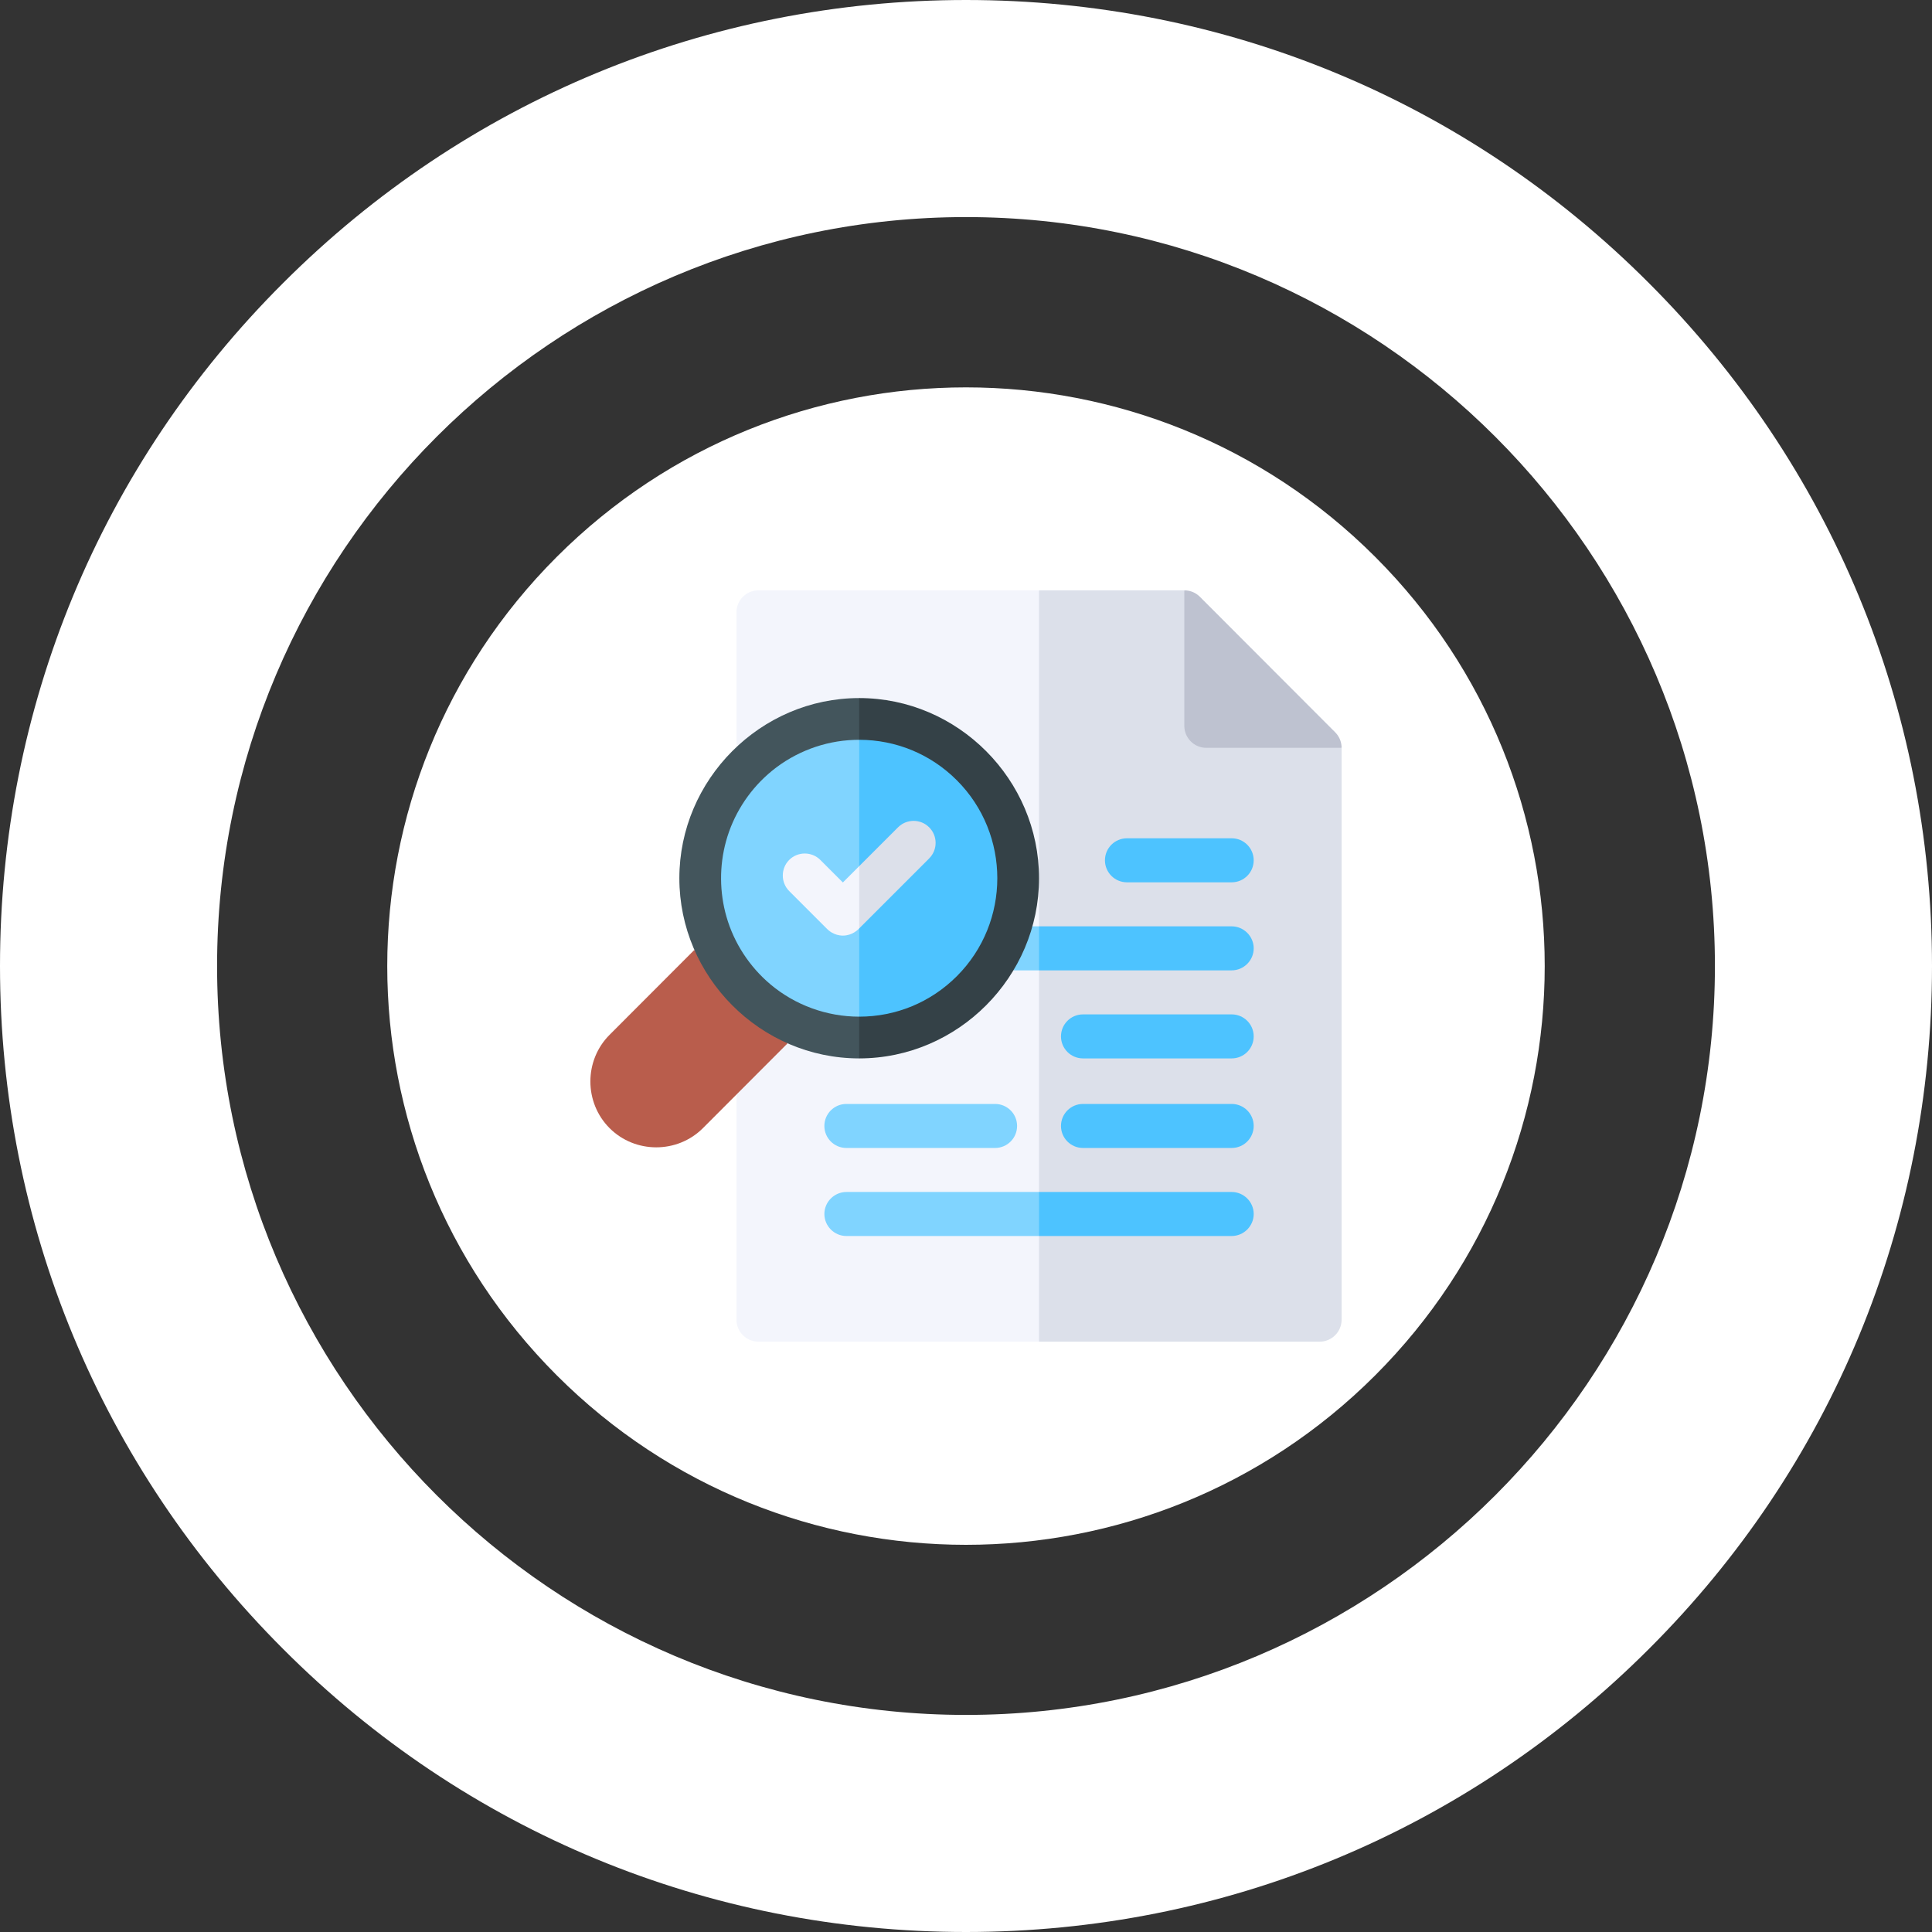 <svg width="180" height="180" viewBox="0 0 180 180" fill="none" xmlns="http://www.w3.org/2000/svg">
<rect x="0" y="0" width="180" height="180" fill="#333333" stroke="none"/>
<path d="M128.125 128.136C149.182 107.079 149.182 72.939 128.125 51.883C107.068 30.826 72.929 30.826 51.872 51.883C30.815 72.939 30.815 107.079 51.872 128.136C72.929 149.192 107.068 149.192 128.125 128.136Z" fill="white"/>
<path d="M90 180C65.973 180 43.362 170.656 26.373 153.627C9.384 136.638 0 114.027 0 90C0 65.973 9.344 43.362 26.373 26.373C43.362 9.384 65.973 0 90 0C114.027 0 136.638 9.344 153.627 26.373C170.616 43.362 180 65.973 180 90C180 114.027 170.656 136.638 153.627 153.627C136.638 170.616 114.027 180 90 180ZM90 20.225C51.533 20.225 20.225 51.533 20.225 90C20.225 128.467 51.533 159.775 90 159.775C128.467 159.775 159.775 128.467 159.775 90C159.775 51.533 128.467 20.225 90 20.225Z" fill="white"/>
<g clip-path="url(#clip0_381_1020)">
<path d="M96.804 55C98.375 59.096 99.946 63.191 101.518 67.287C99.946 72.132 98.375 76.978 96.804 81.823C87.407 77.667 78.011 73.511 68.614 69.356V57.051C68.614 55.919 69.531 55 70.665 55H96.804Z" fill="#F3F5FC"/>
<path d="M96.804 81.823C100.051 87.671 103.297 100.466 106.544 106.313C103.298 112.542 100.051 118.771 96.804 125C88.091 125 79.378 125 70.665 125C69.531 125 68.614 124.081 68.614 122.949V101.977C69.746 99.582 70.878 97.188 72.01 94.794C80.274 90.47 88.539 86.147 96.804 81.823Z" fill="#F3F5FC"/>
<path d="M124.995 69.674V122.949C124.995 124.081 124.077 125 122.945 125H96.804C96.804 101.667 96.804 78.333 96.804 55H110.34C111.693 58.072 113.046 61.144 114.398 64.215C117.931 66.035 121.463 67.854 124.995 69.674Z" fill="#DCE0EA"/>
<path d="M124.995 69.674H112.391C111.259 69.674 110.34 68.756 110.34 67.623V55C110.454 55 110.567 55.01 110.678 55.029C111.097 55.098 111.488 55.297 111.791 55.602L124.395 68.225C124.7 68.53 124.898 68.921 124.967 69.34C124.986 69.45 124.995 69.562 124.995 69.674Z" fill="#BEC2D0"/>
<path d="M96.804 86.304C97.234 86.927 97.664 87.548 98.094 88.171C97.664 88.916 97.234 89.661 96.804 90.406H94.442C93.897 89.722 93.352 89.039 92.808 88.355C93.934 87.672 95.061 86.988 96.188 86.304H96.804Z" fill="#80D4FF"/>
<path d="M96.804 111.055C97.348 111.617 97.892 112.179 98.436 112.742C97.892 113.546 97.348 114.351 96.804 115.156H78.856C77.73 115.156 76.805 114.231 76.805 113.105C76.805 111.98 77.73 111.055 78.856 111.055H96.804Z" fill="#80D4FF"/>
<path d="M92.709 106.953H78.855C77.722 106.953 76.804 106.035 76.804 104.902C76.804 103.77 77.722 102.852 78.855 102.852H92.709C93.841 102.852 94.76 103.77 94.76 104.902C94.76 106.035 93.841 106.953 92.709 106.953Z" fill="#80D4FF"/>
<path d="M114.754 82.203H104.995C103.863 82.203 102.945 81.285 102.945 80.152C102.945 79.019 103.863 78.101 104.995 78.101H114.754C115.886 78.101 116.804 79.019 116.804 80.152C116.804 81.285 115.886 82.203 114.754 82.203Z" fill="#4DC3FF"/>
<path d="M114.754 98.609H100.9C99.767 98.609 98.849 97.691 98.849 96.558C98.849 95.426 99.767 94.508 100.9 94.508H114.754C115.886 94.508 116.804 95.426 116.804 96.558C116.804 97.691 115.886 98.609 114.754 98.609Z" fill="#4DC3FF"/>
<path d="M114.754 106.953H100.9C99.767 106.953 98.849 106.035 98.849 104.902C98.849 103.77 99.767 102.852 100.9 102.852H114.754C115.886 102.852 116.804 103.77 116.804 104.902C116.804 106.035 115.886 106.953 114.754 106.953Z" fill="#4DC3FF"/>
<path d="M116.805 113.105C116.805 114.231 115.879 115.156 114.754 115.156H96.804V111.055H114.754C115.879 111.055 116.805 111.98 116.805 113.105Z" fill="#4DC3FF"/>
<path d="M116.805 88.356C116.805 89.481 115.879 90.406 114.754 90.406H96.804V86.305H114.754C115.879 86.305 116.805 87.23 116.805 88.356Z" fill="#4DC3FF"/>
<path d="M73.359 97.224C70.735 99.851 68.112 102.479 65.489 105.106C63.103 107.491 59.178 107.491 56.793 105.106C54.408 102.721 54.408 98.794 56.795 96.409L64.675 88.517C66.425 89.376 68.176 90.235 69.927 91.094C71.071 93.137 72.215 95.181 73.359 97.224Z" fill="#B95D4C"/>
<path d="M80.049 67.599C81.585 71.882 83.121 76.164 84.657 80.447C83.121 85.647 81.585 90.847 80.049 96.047C72.264 96.021 65.873 89.608 65.873 81.823C65.873 74.038 72.264 67.625 80.049 67.599Z" fill="#80D4FF"/>
<path d="M94.23 81.823C94.23 89.609 87.836 96.023 80.049 96.047V67.599C87.836 67.623 94.23 74.036 94.23 81.823Z" fill="#4DC3FF"/>
<path d="M80.048 68.926H80.049C80.674 68.271 81.298 67.616 81.923 66.961C81.298 66.32 80.674 65.678 80.049 65.037H80.048C70.841 65.038 63.294 72.642 63.294 81.823C63.294 91.005 70.841 98.609 80.048 98.609H80.049L81.923 96.556C81.298 95.944 80.674 95.332 80.049 94.72C77.032 94.72 74.077 93.648 71.77 91.702C69.825 90.061 68.388 87.86 67.684 85.413C67.027 83.128 67.012 80.671 67.643 78.378C68.306 75.965 69.681 73.78 71.558 72.126C73.634 70.298 76.274 69.18 79.032 68.965C79.37 68.939 79.709 68.926 80.048 68.926Z" fill="#43555C"/>
<path d="M96.804 81.823C96.804 91.005 89.257 98.608 80.049 98.609V94.72C83.487 94.72 86.72 93.378 89.152 90.944C94.172 85.915 94.172 77.731 89.152 72.702C86.72 70.267 83.487 68.926 80.049 68.926V65.037C89.257 65.038 96.804 72.641 96.804 81.823Z" fill="#344147"/>
<path d="M80.049 80.698C80.596 81.129 81.143 81.56 81.69 81.992C81.143 83.494 80.596 84.996 80.049 86.497C79.962 86.593 79.415 87.169 78.529 87.168C77.704 87.168 77.179 86.668 77.078 86.568L73.528 83.018C72.732 82.222 72.732 80.912 73.528 80.117C74.323 79.321 75.632 79.321 76.427 80.117L78.529 82.218L80.049 80.698Z" fill="#F3F5FC"/>
<path d="M86.568 79.978L80.049 86.497V80.698L83.668 77.079C84.469 76.278 85.768 76.278 86.568 77.079C87.369 77.879 87.369 79.177 86.568 79.978Z" fill="#DCE0EA"/>
</g>
<defs>
<clipPath id="clip0_381_1020">
<rect width="70" height="70" fill="white" transform="translate(55 55)"/>
</clipPath>
</defs>
</svg>

